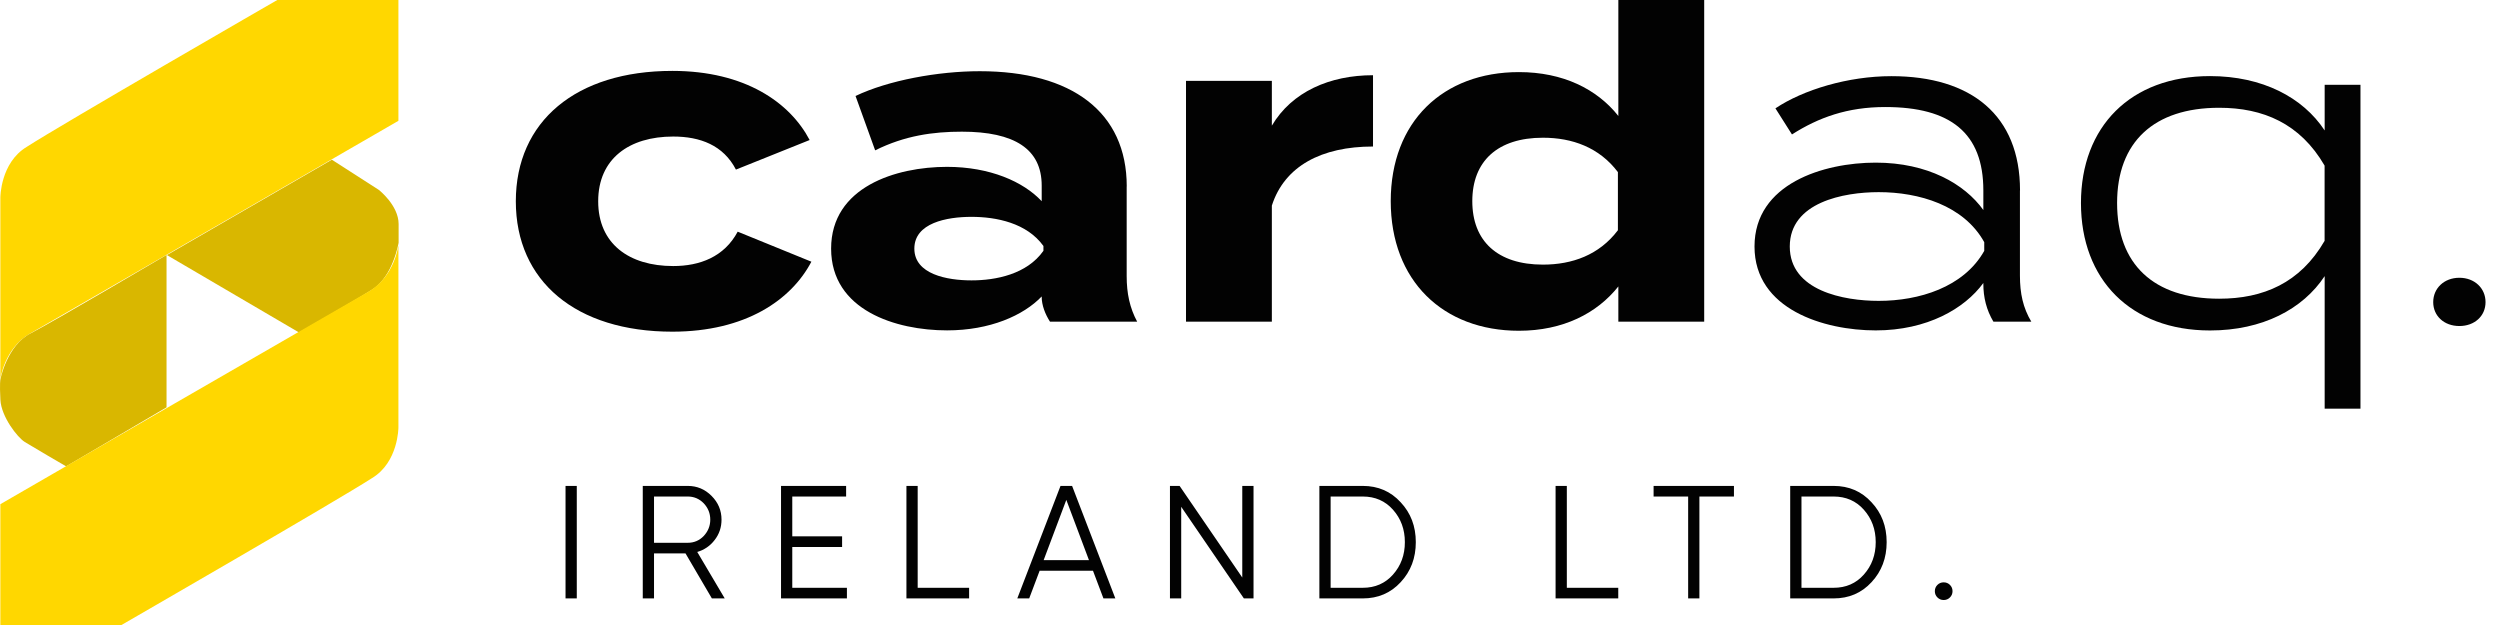 <svg width="112" height="28" viewBox="0 0 112 28" fill="none" xmlns="http://www.w3.org/2000/svg">
<path d="M0.016 16.988C0.016 16.988 0.185 15.604 1.364 14.932C2.542 14.26 17.849 5.412 17.849 5.412V-0H12.422C12.422 -0 2.751 5.576 1.194 6.582C0.016 7.294 0.016 8.847 0.016 8.847V16.983V16.988Z" fill="#FFD700"/>
<path d="M7.469 11.422L13.4 14.897C13.4 14.897 15.756 13.553 16.68 12.97C17.603 12.388 17.858 10.874 17.858 10.874V10.038C17.858 9.201 16.974 8.509 16.974 8.509L14.867 7.155L7.469 11.432V11.422Z" fill="#D9B700"/>
<path d="M7.461 18.249V11.422C7.461 11.422 2.419 14.395 1.366 14.938C0.312 15.48 0.018 16.994 0.018 16.994C0.018 16.994 -0.022 17.163 0.018 17.915C0.058 18.667 0.777 19.593 1.111 19.802C1.446 20.011 2.963 20.893 2.963 20.893L7.461 18.249Z" fill="#D9B700"/>
<path d="M17.843 11.016C17.843 11.016 17.674 12.4 16.495 13.072C15.317 13.745 0.016 22.587 0.016 22.587V28H5.442C5.442 28 15.113 22.423 16.67 21.417C17.849 20.705 17.849 19.152 17.849 19.152V11.016H17.843Z" fill="#FFD700"/>
<path d="M30.12 14.859C25.803 14.859 23.109 12.6 23.109 9.018C23.109 5.436 25.803 3.176 30.12 3.176C33.382 3.176 35.393 4.599 36.272 6.273L32.97 7.598C32.406 6.507 31.37 6.117 30.159 6.117C28.187 6.117 26.799 7.11 26.799 9.018C26.799 10.926 28.187 11.919 30.159 11.919C31.351 11.919 32.445 11.509 33.049 10.379L36.35 11.724C35.452 13.436 33.401 14.859 30.12 14.859Z" fill="#020202"/>
<path d="M50.475 8.354V12.366C50.475 13.144 50.612 13.789 50.945 14.411H47.04C46.824 14.078 46.668 13.671 46.668 13.3V13.281C45.848 14.137 44.343 14.801 42.429 14.801C40.144 14.801 37.234 13.906 37.234 11.138C37.234 8.37 40.144 7.475 42.429 7.475C44.343 7.475 45.848 8.136 46.668 9.015V8.315C46.668 6.68 45.456 5.899 43.092 5.899C41.802 5.899 40.532 6.075 39.207 6.736L38.328 4.3C39.794 3.6 42.021 3.19 43.895 3.19C48.016 3.19 50.478 5.02 50.478 8.351L50.475 8.354ZM46.746 11.021C46.005 9.989 44.637 9.715 43.523 9.715C42.41 9.715 40.963 9.989 40.963 11.138C40.963 12.287 42.429 12.561 43.523 12.561C44.617 12.561 46.005 12.287 46.746 11.236V11.021Z" fill="#020202"/>
<path d="M53.133 14.415V3.624H56.979V5.63C57.877 4.109 59.578 3.37 61.511 3.37V6.564C59.206 6.564 57.547 7.44 56.979 9.211V14.411H53.133V14.415Z" fill="#020202"/>
<path d="M72.502 5.2V-0H76.348V14.411H72.502V12.832C71.545 14.04 70.02 14.818 68.048 14.818C64.649 14.818 62.305 12.578 62.305 9.012C62.305 5.447 64.649 3.23 68.048 3.23C70.02 3.23 71.545 3.988 72.502 5.196V5.2ZM72.482 10.321V7.71C71.643 6.6 70.432 6.17 69.123 6.17C67.091 6.17 65.959 7.222 65.959 9.012C65.959 10.803 67.091 11.855 69.123 11.855C70.432 11.855 71.643 11.425 72.482 10.315V10.321Z" fill="#020202"/>
<path d="M90.493 8.53V12.346C90.493 13.144 90.631 13.789 91.003 14.411H89.305C88.992 13.886 88.854 13.32 88.854 12.718V12.678C88.015 13.828 86.334 14.802 84.032 14.802C81.73 14.802 78.602 13.867 78.602 11.044C78.602 8.221 81.707 7.286 84.032 7.286C86.356 7.286 88.015 8.24 88.854 9.409V8.533C88.854 5.961 87.388 4.795 84.459 4.795C82.761 4.795 81.472 5.264 80.28 6.023L79.539 4.854C80.789 4.017 82.801 3.412 84.734 3.412C88.309 3.412 90.497 5.163 90.497 8.533L90.493 8.53ZM88.894 10.849C87.976 9.194 85.965 8.608 84.165 8.608C82.602 8.608 80.182 9.058 80.182 11.044C80.182 13.03 82.605 13.479 84.165 13.479C85.961 13.479 87.973 12.877 88.894 11.239V10.849Z" fill="#020202"/>
<path d="M93.227 9.097C93.227 5.668 95.454 3.409 99.009 3.409C101.354 3.409 103.169 4.363 104.145 5.844V3.799H105.749V18.309H104.145V12.37C103.169 13.851 101.354 14.805 99.009 14.805C95.454 14.805 93.227 12.526 93.227 9.097ZM94.846 9.097C94.846 11.842 96.485 13.382 99.417 13.382C101.39 13.382 103.048 12.682 104.142 10.79V7.42C103.048 5.532 101.39 4.828 99.417 4.828C96.489 4.828 94.846 6.369 94.846 9.094V9.097Z" fill="#020202"/>
<path d="M109.008 13.535C109.008 12.913 109.498 12.444 110.18 12.444C110.862 12.444 111.352 12.913 111.352 13.535C111.352 14.157 110.862 14.606 110.18 14.606C109.498 14.606 109.008 14.157 109.008 13.535Z" fill="#020202"/>
<path d="M25.336 26.809V21.769H25.84V26.809H25.336ZM32.468 26.809H31.892L30.711 24.793H29.3V26.809H28.796V21.769H30.812C31.225 21.769 31.58 21.917 31.877 22.215C32.175 22.513 32.324 22.868 32.324 23.281C32.324 23.626 32.221 23.931 32.014 24.195C31.817 24.454 31.558 24.632 31.237 24.728L32.468 26.809ZM30.812 22.244H29.3V24.317H30.812C31.09 24.317 31.328 24.217 31.525 24.015C31.721 23.804 31.82 23.559 31.82 23.281C31.82 22.997 31.721 22.753 31.525 22.546C31.328 22.345 31.09 22.244 30.812 22.244ZM35.494 24.505V26.333H37.942V26.809H34.99V21.769H37.906V22.244H35.494V24.029H37.726V24.505H35.494ZM41.112 21.769V26.333H43.416V26.809H40.608V21.769H41.112ZM49.967 26.809H49.434L48.966 25.57H46.575L46.108 26.809H45.575L47.511 21.769H48.03L49.967 26.809ZM47.771 22.395L46.755 25.095H48.786L47.771 22.395ZM55.654 25.873V21.769H56.158V26.809H55.726L52.918 22.705V26.809H52.414V21.769H52.846L55.654 25.873ZM59.108 21.769H61.052C61.738 21.769 62.304 22.013 62.751 22.503C63.202 22.983 63.428 23.578 63.428 24.289C63.428 24.999 63.202 25.597 62.751 26.081C62.304 26.566 61.738 26.809 61.052 26.809H59.108V21.769ZM59.612 26.333H61.052C61.604 26.333 62.055 26.137 62.405 25.743C62.76 25.345 62.938 24.86 62.938 24.289C62.938 23.717 62.76 23.233 62.405 22.834C62.055 22.441 61.604 22.244 61.052 22.244H59.612V26.333ZM70.194 21.769V26.333H72.498V26.809H69.69V21.769H70.194ZM74.081 21.769H77.681V22.244H76.133V26.809H75.629V22.244H74.081V21.769ZM80.201 21.769H82.145C82.832 21.769 83.398 22.013 83.845 22.503C84.296 22.983 84.522 23.578 84.522 24.289C84.522 24.999 84.296 25.597 83.845 26.081C83.398 26.566 82.832 26.809 82.145 26.809H80.201V21.769ZM80.706 26.333H82.145C82.698 26.333 83.149 26.137 83.499 25.743C83.854 25.345 84.032 24.86 84.032 24.289C84.032 23.717 83.854 23.233 83.499 22.834C83.149 22.441 82.698 22.244 82.145 22.244H80.706V26.333ZM87.473 26.485C87.473 26.595 87.434 26.689 87.358 26.765C87.281 26.842 87.187 26.881 87.077 26.881C86.966 26.881 86.873 26.842 86.796 26.765C86.719 26.689 86.681 26.595 86.681 26.485C86.681 26.374 86.719 26.281 86.796 26.204C86.873 26.127 86.966 26.089 87.077 26.089C87.187 26.089 87.281 26.127 87.358 26.204C87.434 26.281 87.473 26.374 87.473 26.485Z" fill="#020202"/>
</svg>
